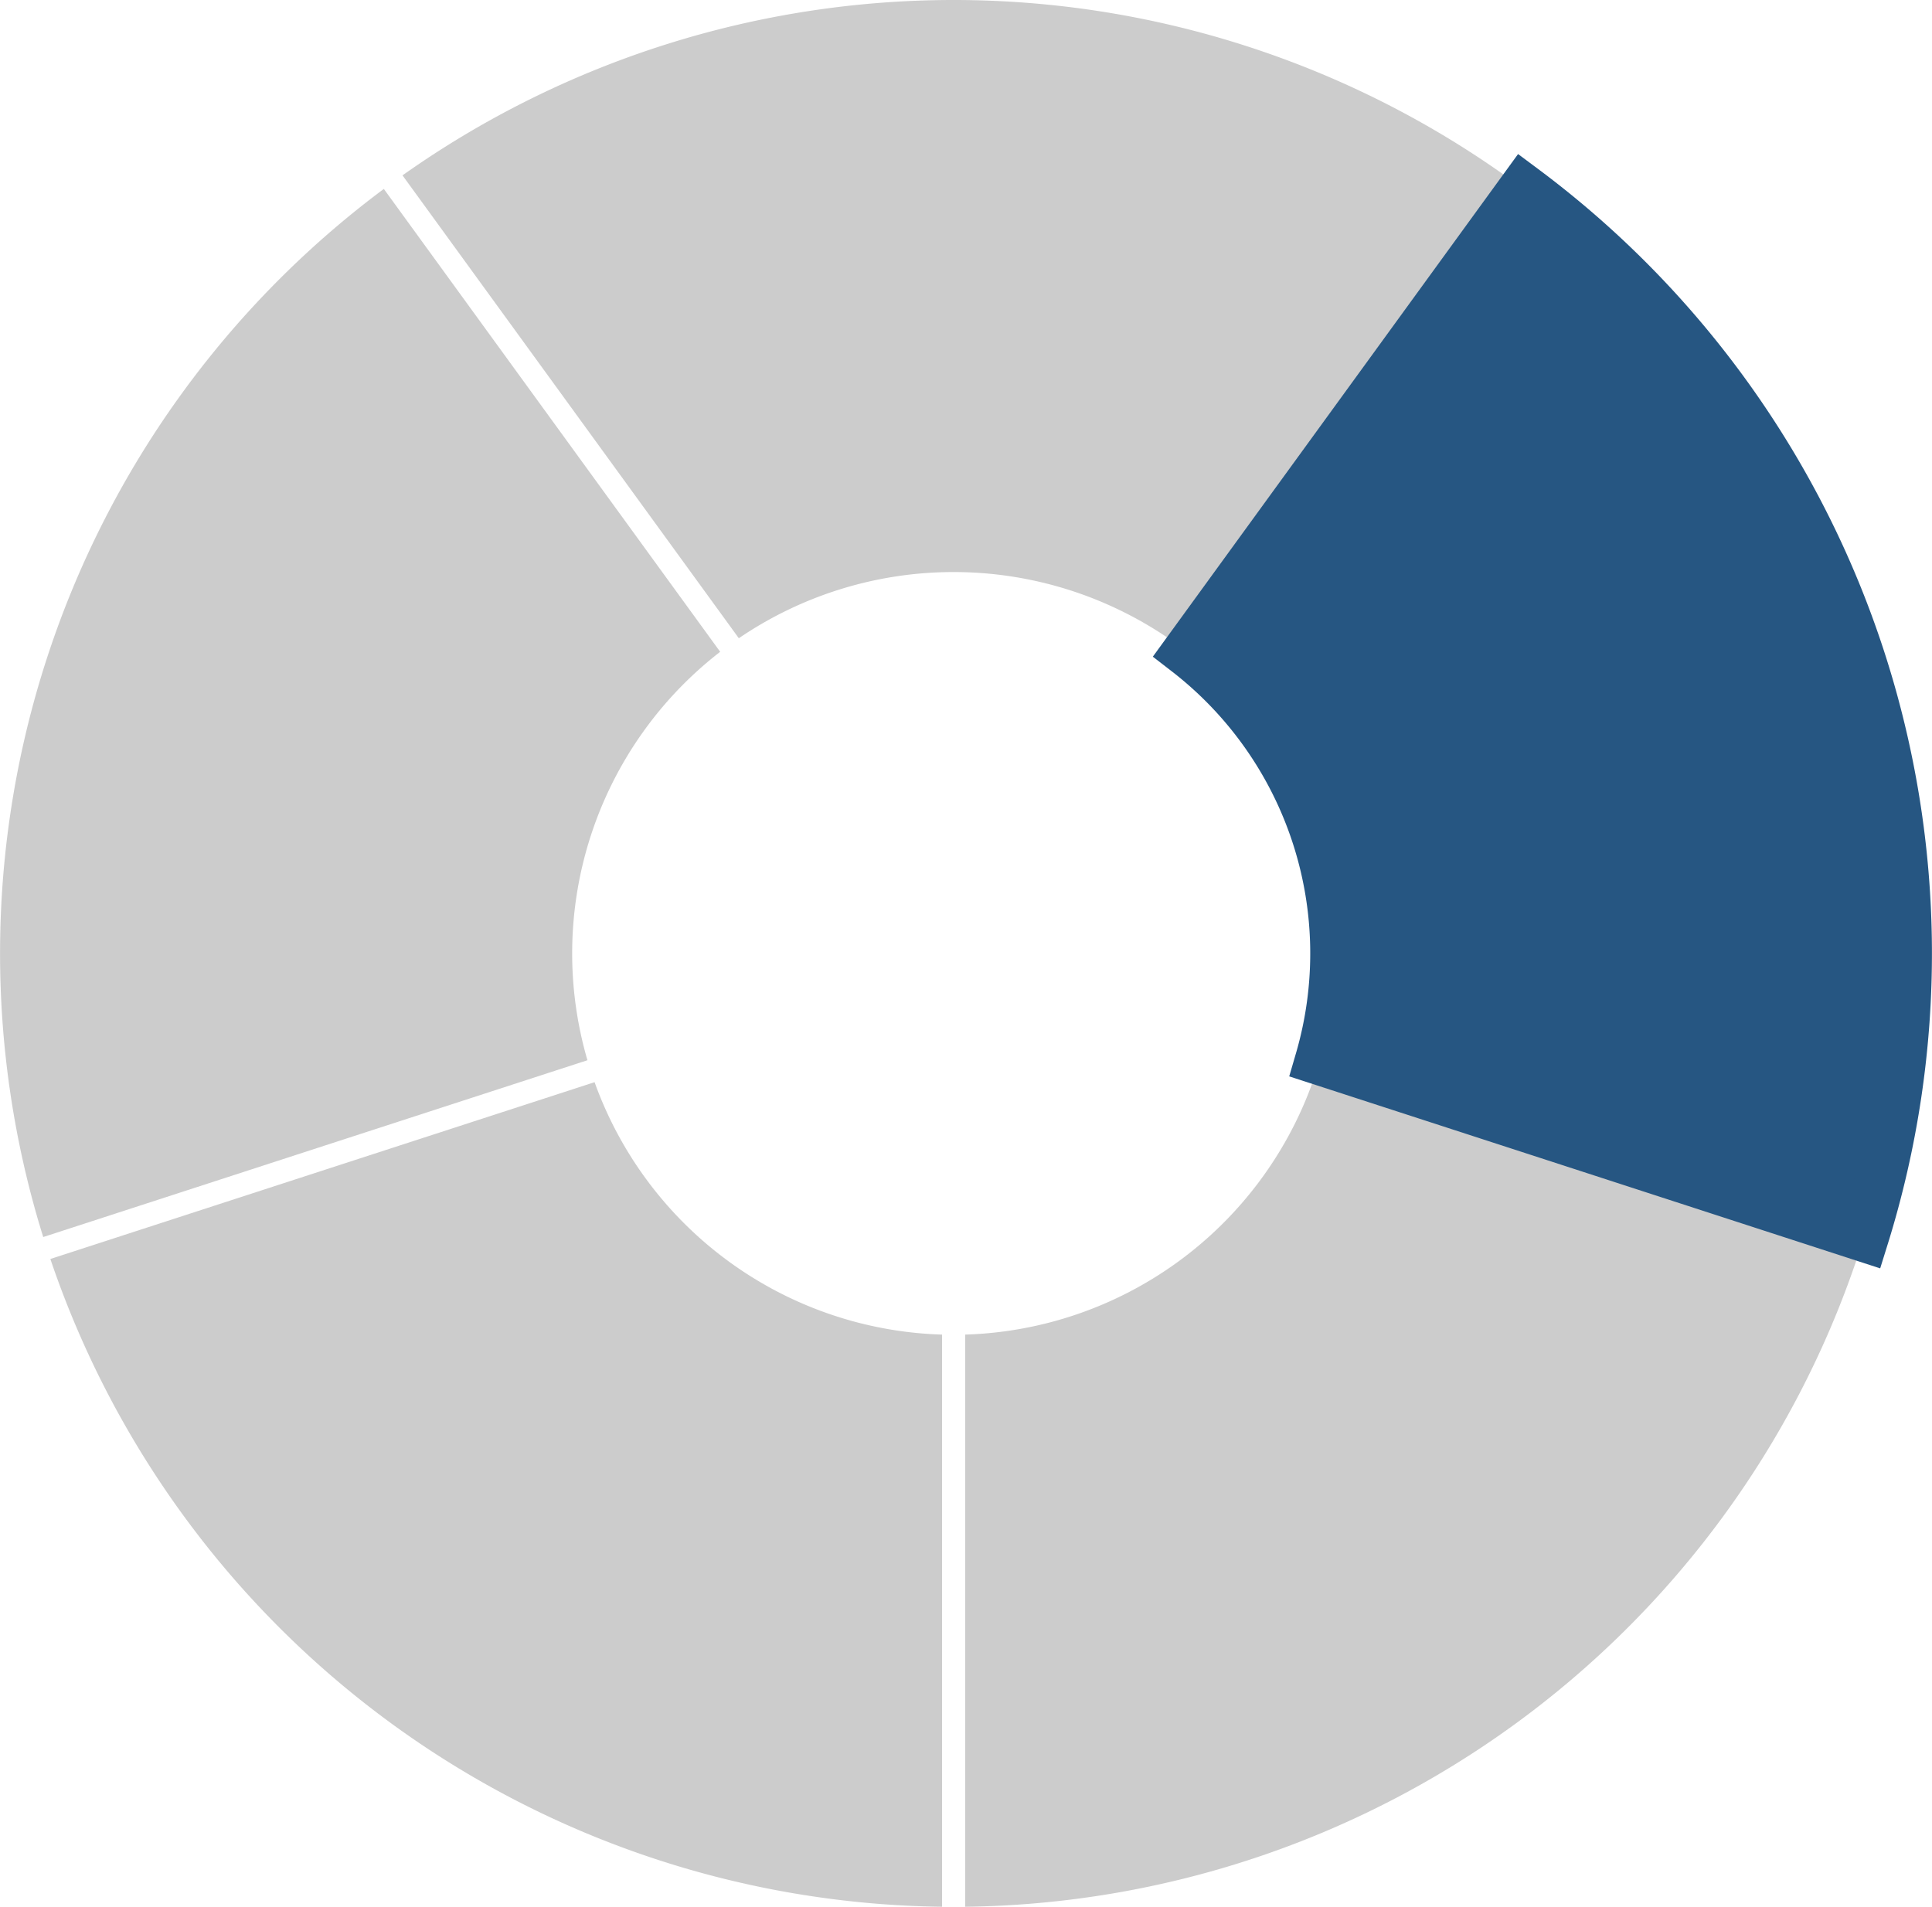 <svg xmlns="http://www.w3.org/2000/svg" width="506.531" height="499.982" viewBox="0 0 506.531 499.982">
  <g id="Ring_Chart5" data-name="Ring Chart5" transform="translate(-246.985 -2136.018)">
    <g id="Component_4_1" data-name="Component 4 – 1" transform="translate(260.188 2419.783)">
      <path id="Path_1" data-name="Path 1" d="M3.025-249.982A250,250,0,0,1,236.812-80.126L94.127-33.765a100,100,0,0,0-91.1-66.189Z" transform="translate(236.812 -33.765) rotate(180)" fill="#ccc"/>
    </g>
    <g id="Component_3_1" data-name="Component 3 – 1" transform="translate(246.985 2185.557)">
      <path id="Path_2" data-name="Path 2" d="M238.682-74.371a250,250,0,0,1-89.3,274.833L61.2,79.086A100,100,0,0,0,96-28.01Z" transform="translate(250.015 200.461) rotate(180)" fill="#ccc"/>
    </g>
    <g id="Component_5_1" data-name="Component 5 – 1" transform="translate(500.025 2419.783)">
      <path id="Path_5" data-name="Path 5" d="M-236.812-80.126A250,250,0,0,1-3.025-249.982V-99.954a100,100,0,0,0-91.1,66.189Z" transform="translate(-3.025 -33.765) rotate(180)" fill="#ccc"/>
    </g>
    <g id="Component_2_1" data-name="Component 2 – 1" transform="translate(352.512 2136.018)">
      <path id="Path_3" data-name="Path 3" d="M144.488,204.018a250,250,0,0,1-288.976,0L-56.3,82.643a100,100,0,0,0,112.608,0Z" transform="translate(144.488 250) rotate(180)" fill="#ccc"/>
    </g>
    <g id="Component_1_1" data-name="Component 1 – 1" transform="translate(558.199 2185.557)">
      <path id="Path_4" data-name="Path 4" d="M-149.383,200.461a250,250,0,0,1-89.3-274.833L-96-28.01a100,100,0,0,0,34.8,107.1Z" transform="translate(-61.199 200.461) rotate(180)" fill="#265682" stroke="#265682" stroke-width="13"/>
    </g>
  </g>
</svg>
